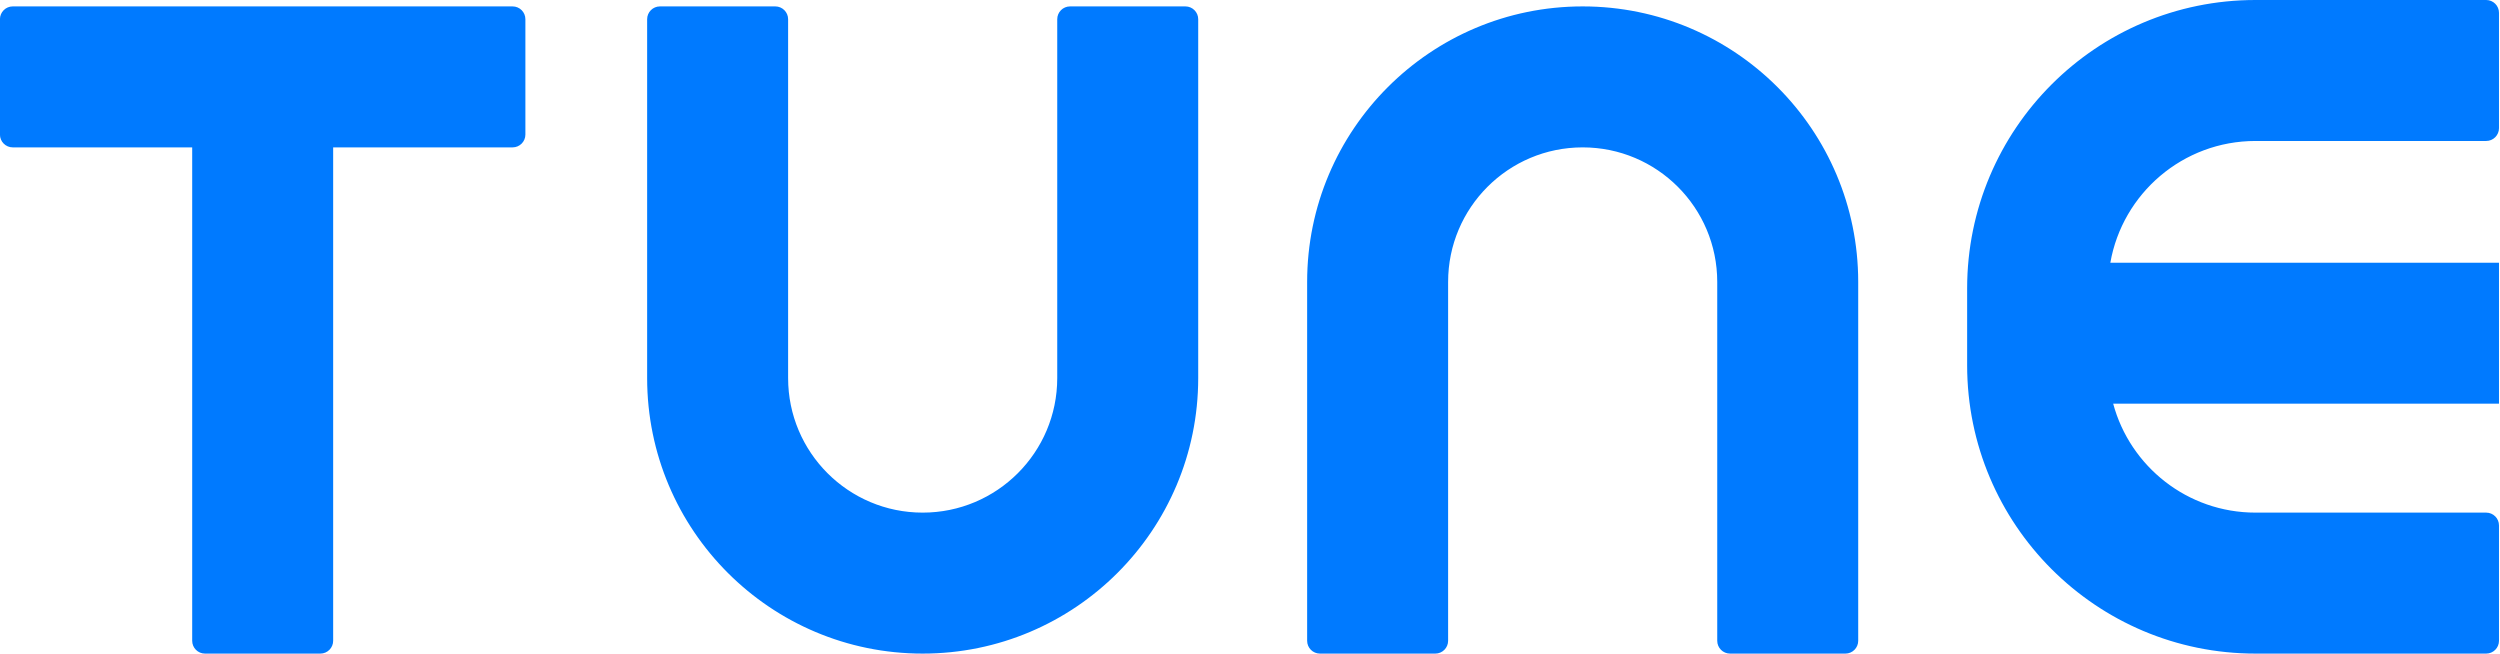 <svg width="306" height="80" viewBox="0 0 306 80" fill="none" xmlns="http://www.w3.org/2000/svg">
<path fill-rule="evenodd" clip-rule="evenodd" d="M240.778 35.294C240.778 15.802 256.58 0 276.073 0H304.308C305.174 0 305.876 0.702 305.876 1.569V15.686C305.876 16.553 305.174 17.255 304.308 17.255H276.073C267.18 17.255 259.79 23.69 258.305 32.157H305.876V49.412H258.653C260.723 57.093 267.738 62.745 276.073 62.745H304.308C305.174 62.745 305.876 63.447 305.876 64.314V78.431C305.876 79.298 305.174 80 304.308 80H276.073C256.58 80 240.778 64.198 240.778 44.706V35.294ZM211.759 80C210.893 80 210.19 79.298 210.19 78.431V34.51C210.19 25.413 202.816 18.039 193.72 18.039C184.623 18.039 177.249 25.413 177.249 34.51V78.431C177.249 79.298 176.547 80 175.68 80H161.563C160.696 80 159.994 79.298 159.994 78.431V34.51C159.994 15.884 175.094 0.784 193.72 0.784C212.346 0.784 227.445 15.884 227.445 34.51V78.431C227.445 79.298 226.743 80 225.876 80H211.759ZM-0.006 2.353C-0.006 1.487 0.696 0.784 1.563 0.784H62.739C63.606 0.784 64.308 1.487 64.308 2.353V16.471C64.308 17.337 63.606 18.039 62.739 18.039H40.779V78.431C40.779 79.298 40.076 80 39.21 80H25.092C24.226 80 23.524 79.298 23.524 78.431V18.039H1.563C0.696 18.039 -0.006 17.337 -0.006 16.471V2.353ZM96.465 2.353C96.465 1.487 95.762 0.784 94.896 0.784H80.778C79.912 0.784 79.21 1.487 79.21 2.353V46.275C79.21 64.901 94.309 80 112.935 80C131.561 80 146.661 64.901 146.661 46.275V2.353C146.661 1.487 145.959 0.784 145.092 0.784H130.975C130.108 0.784 129.406 1.487 129.406 2.353V46.275C129.406 55.371 122.032 62.745 112.935 62.745C103.839 62.745 96.465 55.371 96.465 46.275V2.353Z" fill="#007AFF"/>
</svg>
